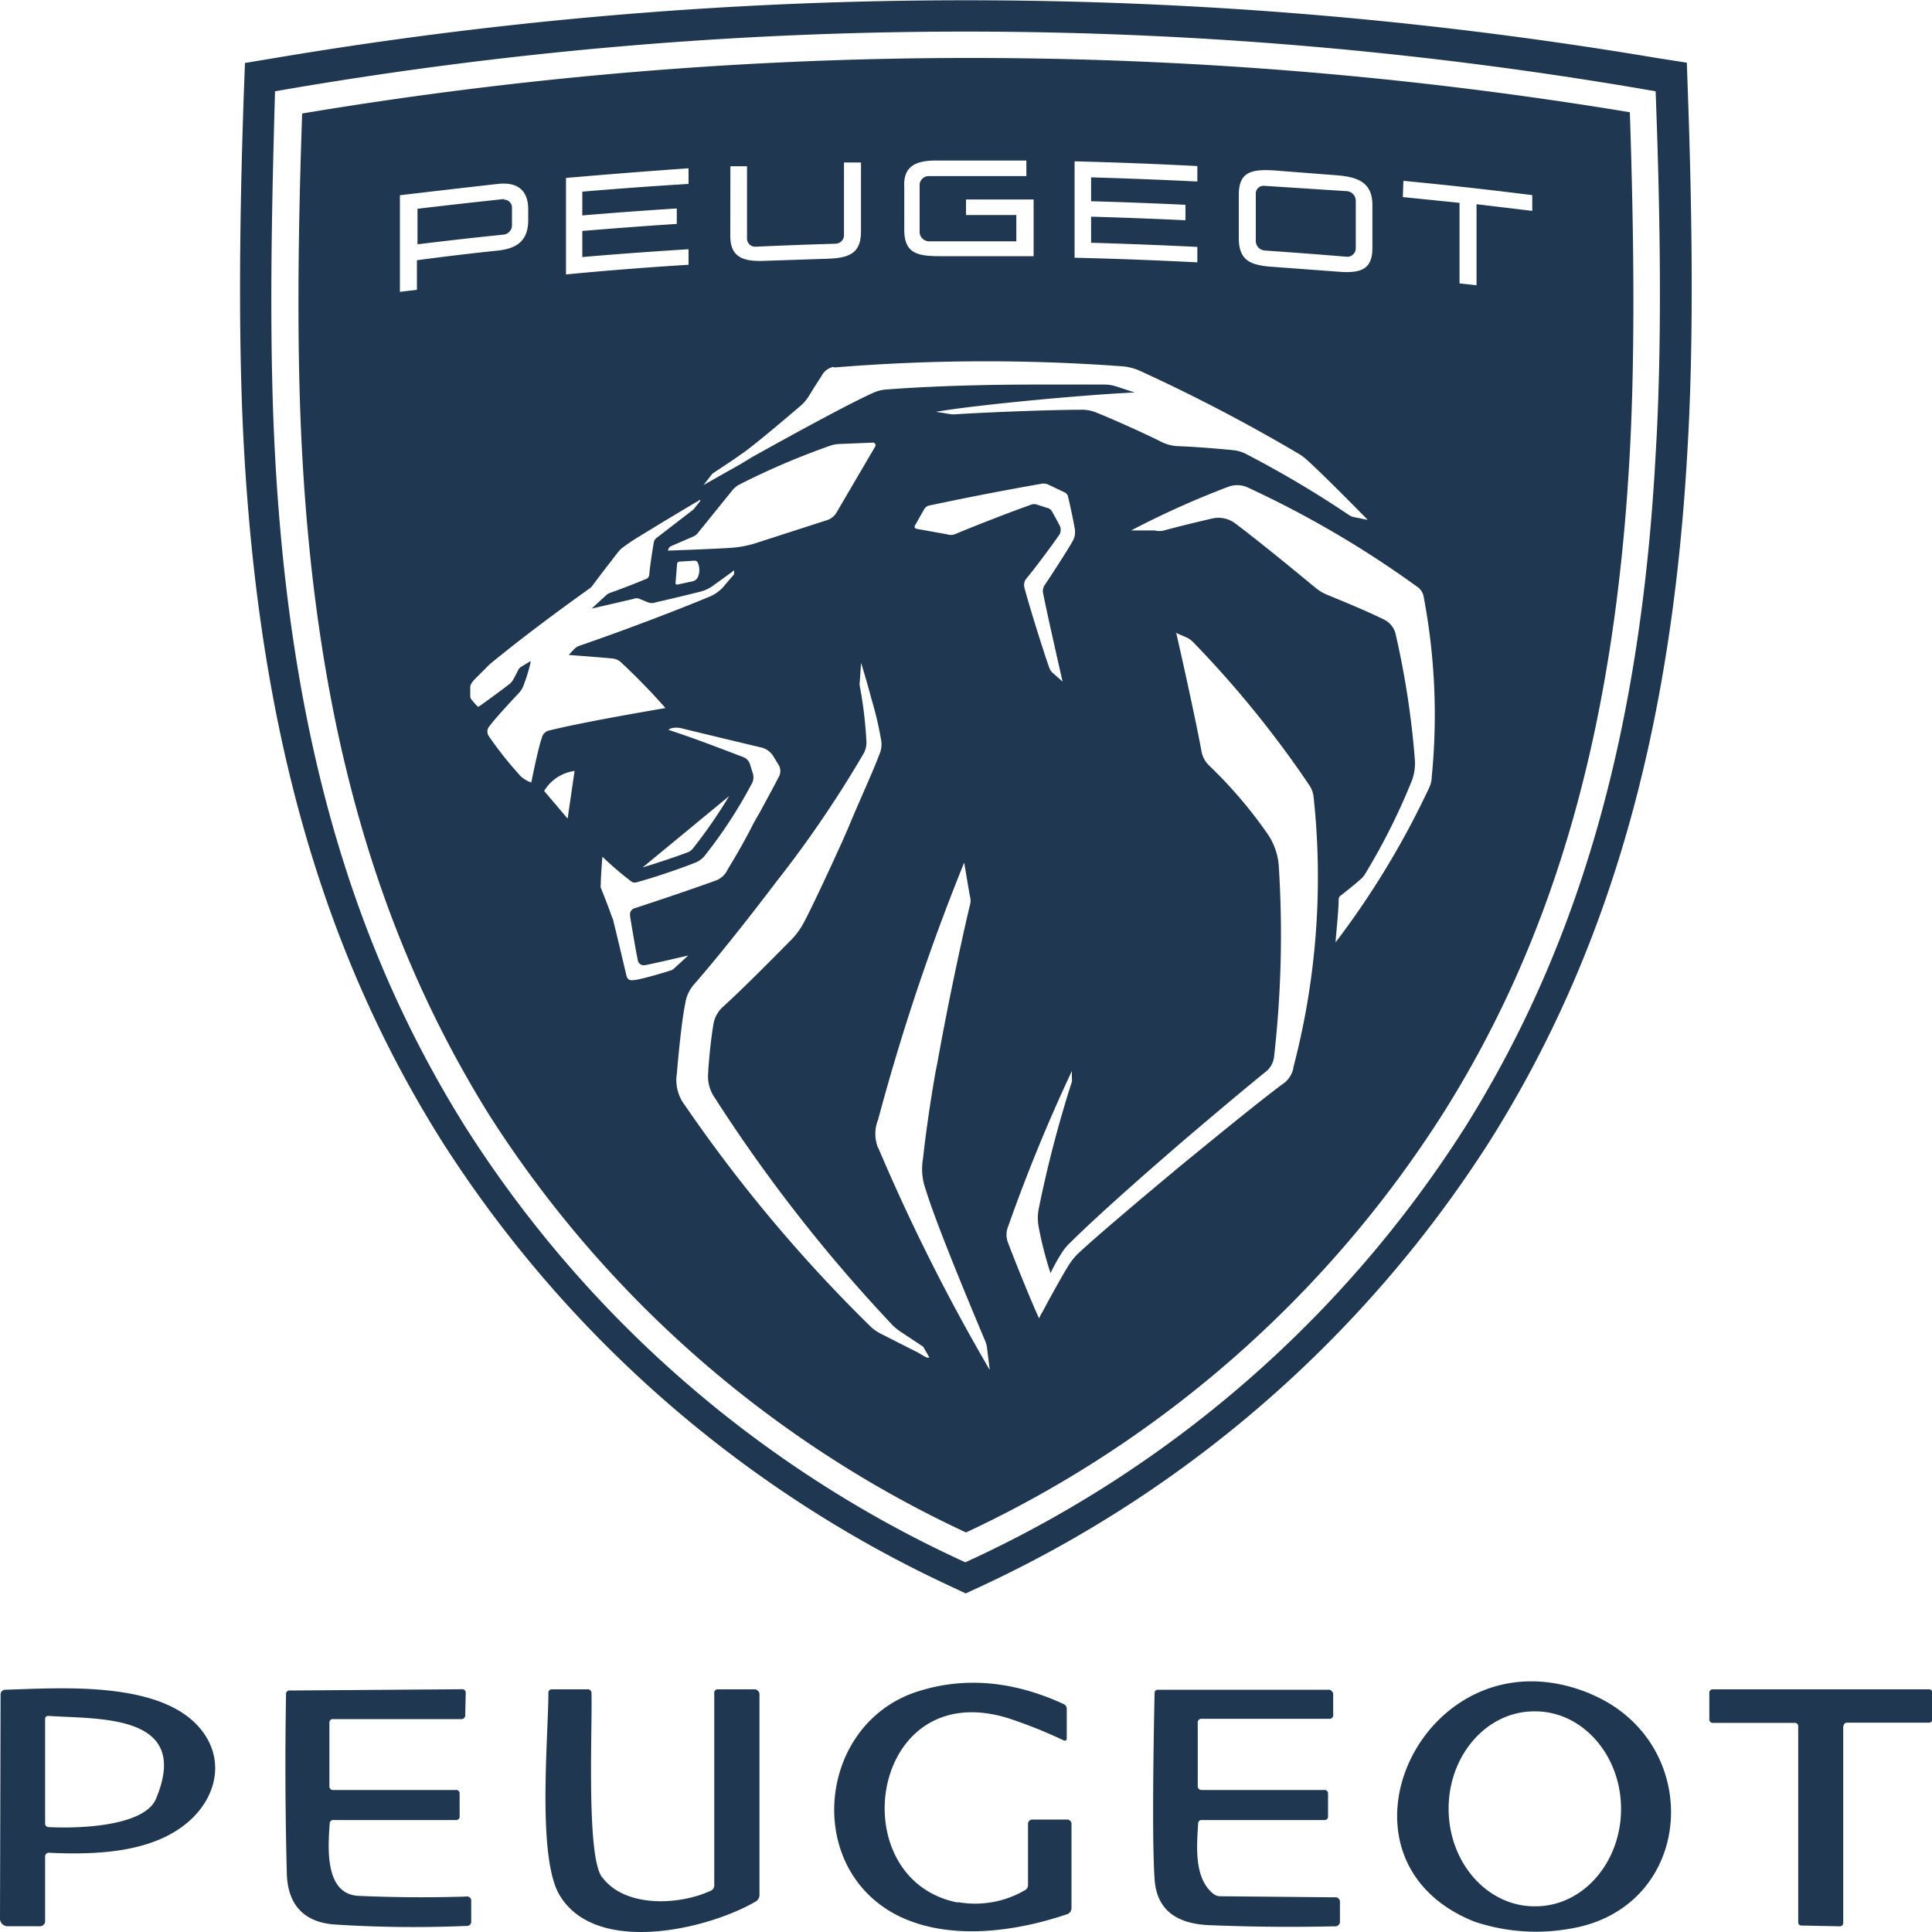 <svg id="Calque_2" data-name="Calque 2" xmlns="http://www.w3.org/2000/svg" viewBox="0 0 200 200"><defs><style>.cls-1{fill:#1f3750;}</style></defs><path class="cls-1" d="M100,6a419.67,419.67,0,0,0-68.72,5.75c-.51,14.48-.51,26,0,35.21C32.81,75,39,96.71,50.63,115.4A117.21,117.21,0,0,0,100,158.64a117.35,117.35,0,0,0,49.38-43.37c11.73-18.6,17.82-40.33,19.34-68.45.49-9.15.49-20.67,0-35.2A418.53,418.53,0,0,0,100,6Zm28.24,14.18c0-2.25,1.11-2.7,3.62-2.54l6.59.51c2.17.18,3.62.78,3.62,3.07v4.46c0,2.25-1.24,2.64-3.62,2.44l-6.59-.49c-2.39-.15-3.62-.62-3.62-3Zm-17-3.48q6.34.16,12.71.49v1.6q-5.5-.27-11-.43v2.47q4.89.14,9.77.37v1.6c-3.25-.15-6.51-.28-9.77-.37v2.7q5.49.16,11,.43v1.6q-6.36-.33-12.71-.48ZM93.61,19.42c-.13-2.07,1-2.78,3.15-2.8v0h9.49v1.61H96.12a.94.94,0,0,0-.92.86v5a1,1,0,0,0,.92.89h9.09V22.26H100V20.65h7v5.87H97.23c-2.4,0-3.62-.39-3.62-2.74Zm-18-2.21h1.72v7.53a.85.85,0,0,0,.88.8h0c2.77-.13,5.52-.23,8.28-.31a.89.89,0,0,0,.88-.88V16.82h1.76v7.12c0,2.29-1.2,2.79-3.62,2.85L79.22,27c-2.25.1-3.62-.33-3.62-2.58Zm-2,32a.78.78,0,0,1,.29-.28l1.64-1.09.53-.36,1-.7.31-.23c1.57-1.2,4-3.27,5.52-4.56a4.57,4.57,0,0,0,.84-1c.47-.78,1-1.6,1.31-2.07a1.76,1.76,0,0,1,1.23-.94l.1.06a192.5,192.5,0,0,1,29.8-.12,5.49,5.49,0,0,1,1.74.43,177.82,177.82,0,0,1,16.43,8.57,4.94,4.94,0,0,1,.84.6c1.82,1.61,6.4,6.3,6.4,6.3l-1.43-.29a1.42,1.42,0,0,1-.55-.24A109.21,109.21,0,0,0,129,47a3.76,3.76,0,0,0-1.35-.4c-1.72-.17-4-.35-5.57-.41a4.31,4.31,0,0,1-2-.52c-1.4-.71-4.81-2.25-6.49-2.92a4,4,0,0,0-1.8-.33c-2.91,0-9.54.25-12.92.47h-.36l-1.62-.26c4.58-.78,15.9-1.8,20.57-2L115.54,40a4,4,0,0,0-1.14-.19h-7.21c-4.44,0-10.17.11-15.43.51a3.83,3.83,0,0,0-1.33.33c-2.13.94-7.34,3.75-12.54,6.65L76.74,48l-3.91,2.21ZM108,61.49c.37,1.95,2,9.07,2,9.07l-1-.88a1.33,1.33,0,0,1-.4-.61c-.68-1.95-2-6.16-2.54-8.19a1.07,1.07,0,0,1,.2-1c1-1.21,2.44-3.15,3.3-4.38a1,1,0,0,0,.18-1c-.2-.41-.53-1-.84-1.56a.74.74,0,0,0-.39-.33l-1.16-.37a.88.88,0,0,0-.6,0c-2.51.9-5.87,2.21-7.92,3.07a1.19,1.19,0,0,1-.79,0l-3.18-.57a.24.24,0,0,1-.18-.28s0,0,0,0l1-1.76a1,1,0,0,1,.39-.34c3.34-.72,7.63-1.56,11.73-2.28v0a1.22,1.22,0,0,1,.73.09l1.7.81a.62.62,0,0,1,.33.41c.23,1,.51,2.25.7,3.34a1.93,1.93,0,0,1-.23,1.31c-.7,1.21-2.13,3.4-2.93,4.6A1.14,1.14,0,0,0,108,61.49ZM69.13,57l.1-.24a.47.47,0,0,1,.25-.23l2.31-1a1.08,1.08,0,0,0,.43-.33l3.56-4.4a2.41,2.41,0,0,1,.7-.61A76.39,76.39,0,0,1,86,46.12a3.31,3.31,0,0,1,.94-.16l3.42-.14a.24.24,0,0,1,.26.21.22.22,0,0,1,0,.16L86.63,53a1.75,1.75,0,0,1-1,.84l-7.47,2.41a11,11,0,0,1-2.49.46C74,56.83,69.13,57,69.13,57Zm3.11,2.76a.81.81,0,0,1-.51.41l-1.62.35a.16.16,0,0,1-.18-.14v0l.16-2a.26.26,0,0,1,.23-.24l1.57-.1a.36.36,0,0,1,.35.22A1.88,1.88,0,0,1,72.24,59.75ZM58.59,18.42q6.36-.55,12.69-1v1.62c-3.66.22-7.33.49-11,.8v2.46q4.89-.41,9.78-.72v1.6q-4.89.32-9.78.73v2.7c3.66-.32,7.33-.58,11-.81v1.61q-6.36.39-12.69,1ZM43.16,30l-1.76.21v-10c3.38-.4,6.75-.79,10.13-1.17,1.95-.22,3.15.58,3.15,2.62v1.13c0,2.1-1.14,2.94-3.15,3.15q-4.19.44-8.37,1ZM55,81a2.7,2.7,0,0,1-.62-.29,2.45,2.45,0,0,1-.67-.57,37.64,37.64,0,0,1-3.09-3.91.84.84,0,0,1,0-1c.76-1,2.33-2.68,3.17-3.57a2.78,2.78,0,0,0,.33-.51,17.53,17.53,0,0,0,.8-2.55v-.17l-.15.1L54,69a.83.83,0,0,0-.37.39c-.14.29-.37.74-.57,1.07a1.43,1.43,0,0,1-.31.34c-1.09.84-2.29,1.72-3.15,2.32a.12.12,0,0,1-.17,0,8.83,8.83,0,0,1-.65-.74.56.56,0,0,1-.1-.33v-.88c0-.28.12-.49.53-.92l1.49-1.49C52,67.69,55.25,65.05,61,60.94a1.56,1.56,0,0,0,.3-.27c.6-.83,2.34-3.08,2.75-3.6l.2-.22A17.15,17.15,0,0,1,66,55.64c1.62-1,4.73-2.88,6.49-3.91l0,.13-.66.83-.12.11L68,55.66a.72.72,0,0,0-.32.51c-.15.84-.39,2.42-.47,3.3a.52.52,0,0,1-.39.49c-1.13.47-2.5,1-3.6,1.39a1.49,1.49,0,0,0-.43.23L61.25,63l4.32-1a.82.82,0,0,1,.65,0l.84.35a1.21,1.21,0,0,0,.84,0c1.31-.3,3.5-.82,4.67-1.12A3.87,3.87,0,0,0,74,60.49c.57-.39,2-1.45,2-1.45v.3a.33.33,0,0,1-.09.21c-.3.35-.8.92-1,1.17a4,4,0,0,1-1.64,1.12c-3.33,1.39-9,3.54-13.26,5a1.33,1.33,0,0,0-.61.4l-.53.56s3.49.26,4.54.37a1.47,1.47,0,0,1,.86.38,65.49,65.49,0,0,1,4.62,4.75s-8.2,1.37-12,2.31a1,1,0,0,0-.8.78C55.69,77.5,55,81,55,81Zm20.48,1.41a52.08,52.08,0,0,1-3.76,5.44,1.29,1.29,0,0,1-.55.39c-1.19.45-3.18,1.11-4.65,1.56Zm-16-2.6h0l-.72,4.93-2.43-2.86a4.34,4.34,0,0,1,3.15-2.07v0Zm10,20.63c-.88.3-3,.9-3.69,1s-.86,0-1-.69c0,0-.92-3.91-1.25-5.22a1.53,1.53,0,0,0-.18-.56c-.25-.77-.84-2.27-1.17-3.08a.71.71,0,0,1,0-.29c0-.9.17-2.91.17-2.91a34.71,34.71,0,0,0,2.94,2.52.6.6,0,0,0,.6.12c1.31-.33,4.33-1.33,6-2a2.41,2.41,0,0,0,1-.68A48.5,48.5,0,0,0,77.89,81a1.42,1.42,0,0,0,0-1.07l-.27-.88a1.18,1.18,0,0,0-.61-.65c-2.91-1.11-5.22-2-7.82-2.85l.23-.14a2.22,2.22,0,0,1,1.2,0c1.76.43,5.49,1.33,8.31,2a2.08,2.08,0,0,1,1.09.82l.61,1a1.22,1.22,0,0,1,0,1.17c-.51,1-1.25,2.35-2,3.74l-.58,1C77,87.24,75.94,89,75.33,90A2.2,2.2,0,0,1,74,91.19c-2.78,1-6.22,2.15-8.27,2.82a.65.65,0,0,0-.5.76l0,.1c.13.84.62,3.72.8,4.56a.6.6,0,0,0,.7.48h.08c1.21-.24,4.44-1,4.44-1l-1.52,1.39A.93.93,0,0,1,69.4,100.48ZM96,140.55l-.25-.11L95,140l-.74-.37L91.05,138a5,5,0,0,1-.82-.57,153.53,153.53,0,0,1-19.32-23,4.28,4.28,0,0,1-.84-3.31c.21-2.56.57-5.87.86-7.2a3.88,3.88,0,0,1,1-2.11c2.19-2.52,4.87-5.87,7.49-9.29l.92-1.21a116.8,116.8,0,0,0,9-13.2,2.35,2.35,0,0,0,.35-1.39A42.68,42.68,0,0,0,89,71a1.27,1.27,0,0,1,0-.39l.14-2s.56,1.82,1.09,3.8l.2.7c.31,1.11.56,2.23.76,3.37a2.62,2.62,0,0,1-.2,1.72c-.66,1.78-2,4.63-3.2,7.55L87.24,87c-1.6,3.54-3.23,7-4,8.45a7.83,7.83,0,0,1-1.49,2c-1.68,1.7-4.87,4.93-6.86,6.73a3.14,3.14,0,0,0-1.06,2c-.23,1.37-.47,3.68-.52,4.89a3.88,3.88,0,0,0,.7,2.6,160.9,160.9,0,0,0,18.48,23.61,7,7,0,0,0,.92.7l2.07,1.37a.55.55,0,0,1,.16.18l.57,1Zm-5.1-21.72a3.88,3.88,0,0,1,0-2.92A225.68,225.68,0,0,1,99.81,89.3s.45,2.66.59,3.44a1.81,1.81,0,0,1,0,1c-.35,1.38-2,8.68-3.34,16.15L96.84,111c-.55,3.15-1,6.28-1.29,8.94a6.23,6.23,0,0,0,.29,3.23C97,127,101.18,136.9,102,138.85a2.66,2.66,0,0,1,.17.63l.29,2.34A201.45,201.45,0,0,1,90.92,118.83Zm43-8.3a2.65,2.65,0,0,1-1.19,1.74c-2.43,1.82-6,4.74-9.64,7.71l-1.14.94c-4.32,3.6-8.45,7.1-10.19,8.72a6.5,6.5,0,0,0-1.13,1.37c-.82,1.33-2.07,3.62-2.68,4.77l-.18.31-.19.38c-.82-1.78-2.58-6.13-3.21-7.83a2.21,2.21,0,0,1,0-1.64,173.82,173.82,0,0,1,6.61-16.13v.78a.91.91,0,0,1,0,.33,122.44,122.44,0,0,0-3.44,13.2,5.06,5.06,0,0,0,0,1.82,37.81,37.81,0,0,0,1.23,4.79,20.23,20.23,0,0,1,1.16-2.09,5.22,5.22,0,0,1,.88-1.06c2.24-2.23,6.1-5.69,10.11-9.17l1.42-1.23c3.09-2.64,6.16-5.22,8.59-7.2a2.35,2.35,0,0,0,1-1.82,112,112,0,0,0,.47-19.55,6.64,6.64,0,0,0-1.14-3.31,46.69,46.69,0,0,0-6.1-7.14,2.66,2.66,0,0,1-.76-1.44c-.8-4.31-2.6-12.19-2.6-12.19l-.08-.09,1,.43a2.35,2.35,0,0,1,.81.54,107.66,107.66,0,0,1,12.1,14.92,2.78,2.78,0,0,1,.37,1.08A77.58,77.58,0,0,1,133.88,110.53Zm14.32-30a3.26,3.26,0,0,1-.37,1.22,88.07,88.07,0,0,1-9.59,15.8c0-.45.3-3,.32-4.44a.49.49,0,0,1,.19-.39c.65-.49,1.51-1.2,2-1.63a2.47,2.47,0,0,0,.51-.56,66.18,66.18,0,0,0,4.9-9.78,5.18,5.18,0,0,0,.28-2.17,88.59,88.59,0,0,0-2-13,2.2,2.2,0,0,0-1.11-1.4c-.8-.41-2.37-1.14-5.87-2.57a4.89,4.89,0,0,1-1.37-.82c-2.35-1.95-6-4.93-8.27-6.63a2.89,2.89,0,0,0-2.33-.49c-1.66.38-3.77.9-5,1.24a2,2,0,0,1-1,0H117.1a91.71,91.71,0,0,1,10-4.5,2.63,2.63,0,0,1,1.95,0,105,105,0,0,1,17.6,10.29,1.57,1.57,0,0,1,.73,1.09A65.42,65.42,0,0,1,148.2,80.55Zm10.4-58.7-5.77-.69v8.39l-1.76-.19V21l-5.87-.6.06-1.68q6.69.64,13.34,1.48Z"/><path class="cls-1" d="M174.73,9.66l-.11-3.17L171.49,6a431,431,0,0,0-143,0l-3.13.52-.12,3.17c-.52,14.92-.52,26.89,0,36.44,1.61,29.47,8.14,52.37,20.54,72.06a124.71,124.71,0,0,0,52.57,46l1.62.76,1.64-.76a124.77,124.77,0,0,0,52.57-46c12.4-19.67,18.93-42.57,20.53-72.06C175.26,36.57,175.26,24.64,174.73,9.66Zm-3.34,37.41c-1.54,28.52-7.82,50.65-19.75,69.66a120.67,120.67,0,0,1-51.71,45,120.67,120.67,0,0,1-51.71-45C36.29,97.72,30,75.66,28.47,47.07c-.7-12.79-.27-27.86,0-37.62a416.24,416.24,0,0,1,142.92,0C171.76,19.23,172.17,34.28,171.39,47.07Z"/><path class="cls-1" d="M53,23.43v-2a.82.82,0,0,0-.88-.76h0l.13-.06h-.13c-3,.32-5.94.65-8.9,1v3.68c3-.37,5.92-.7,8.9-1A1,1,0,0,0,53,23.43Z"/><path class="cls-1" d="M130.89,25.93c2.85.2,5.7.41,8.55.65a.88.88,0,0,0,.91-.84h0V20.79a1,1,0,0,0-.91-1l-8.53-.55,0,0a.81.81,0,0,0-.91.71.76.76,0,0,0,0,.15V25A1,1,0,0,0,130.89,25.93Z"/><path class="cls-1" d="M99.12,196.9a10.21,10.21,0,0,0,6.95-1.21.6.6,0,0,0,.35-.58v-6.24a.46.46,0,0,1,.52-.51h3.45a.47.47,0,0,1,.53.53v8.63a.67.67,0,0,1-.46.64c-5.6,1.9-12.55,2.77-17.79,0-9.5-5.09-7.92-19.78,2.33-23.06q7.23-2.31,15.08,1.29a.55.55,0,0,1,.35.54l0,3c0,.25-.12.32-.35.22-1.6-.76-3.23-1.43-4.88-2-15.09-5.56-18.44,16.44-6,18.81Zm65.5-21.56c12,5,10.92,22.24-2.16,24.33a20.08,20.08,0,0,1-9.82-.74c-16.51-6.58-5-30.67,12-23.59Zm-5.66,22c4.94,0,8.9-4.6,8.85-10.18h0c-.05-5.58-4.09-10.07-9-10h0c-4.94,0-8.9,4.6-8.85,10.18s4.09,10.07,9,10ZM4.67,192.25v6.53a.54.54,0,0,1-.61.62H.91a.81.81,0,0,1-.91-.91l.06-23.08a.49.49,0,0,1,.47-.49c5.74-.16,16.31-1,20.36,4.22,2.5,3.23,1.41,7.2-1.64,9.66-3.7,3-9.33,3.22-14.13,3a.39.39,0,0,0-.45.44Zm11.5-6.09c3.65-8.8-6-8.17-11.14-8.53-.24,0-.36.1-.36.34v10.78a.36.36,0,0,0,.37.39C7.94,189.3,15,189.12,16.17,186.16Zm18.33-.86H47.17a.36.36,0,0,1,.41.41V188a.36.36,0,0,1-.41.41H34.52a.36.36,0,0,0-.39.37c-.17,2.42-.56,7.32,3,7.48s7.43.19,11.15.07a.43.43,0,0,1,.5.48v2.06a.44.44,0,0,1-.48.5,127.58,127.58,0,0,1-13.55-.14c-3.36-.2-5-2.14-5.06-5.36q-.24-9.21-.08-18.45A.36.36,0,0,1,30,175l17.8-.13a.36.36,0,0,1,.41.42l-.05,2.25a.39.39,0,0,1-.44.42H34.5a.36.36,0,0,0-.4.41v6.54A.36.36,0,0,0,34.5,185.3Zm27.82,9c2.35,3.22,8,2.94,11.25,1.43a.59.59,0,0,0,.37-.58V175.29a.36.36,0,0,1,.41-.41H78a.54.54,0,0,1,.62.61v20.65a.78.78,0,0,1-.42.72c-4.91,2.86-16.53,5.63-20.28-.69-2.31-3.88-1.18-16.06-1.15-20.88a.36.36,0,0,1,.41-.41h3.62a.38.38,0,0,1,.43.42c.1,3.57-.55,16.75,1.07,19Zm62.08-9h12.67a.36.36,0,0,1,.41.41V188a.36.36,0,0,1-.41.41H124.42a.35.35,0,0,0-.39.38c-.14,2.3-.44,5.59,1.53,7.22a1.19,1.19,0,0,0,.8.29l11.83.11a.47.47,0,0,1,.52.53v1.91a.49.49,0,0,1-.55.56q-6.48.15-13-.12c-3.24-.14-5.44-1.48-5.64-4.8q-.3-4.53,0-19.2c0-.25.13-.37.37-.37l17.54,0a.51.51,0,0,1,.58.57l0,2a.38.38,0,0,1-.44.44H124.4a.37.37,0,0,0-.41.41v6.54a.37.37,0,0,0,.41.41Zm66.41-6.61v20.39a.34.34,0,0,1-.34.33h0l-4-.08a.32.32,0,0,1-.32-.33V178.69a.34.34,0,0,0-.34-.34h-8.52a.34.34,0,0,1-.34-.33h0v-2.81a.34.34,0,0,1,.34-.33h22.41a.34.34,0,0,1,.34.33h0V178a.34.34,0,0,1-.34.33h-8.52a.34.34,0,0,0-.33.34Z"/></svg>